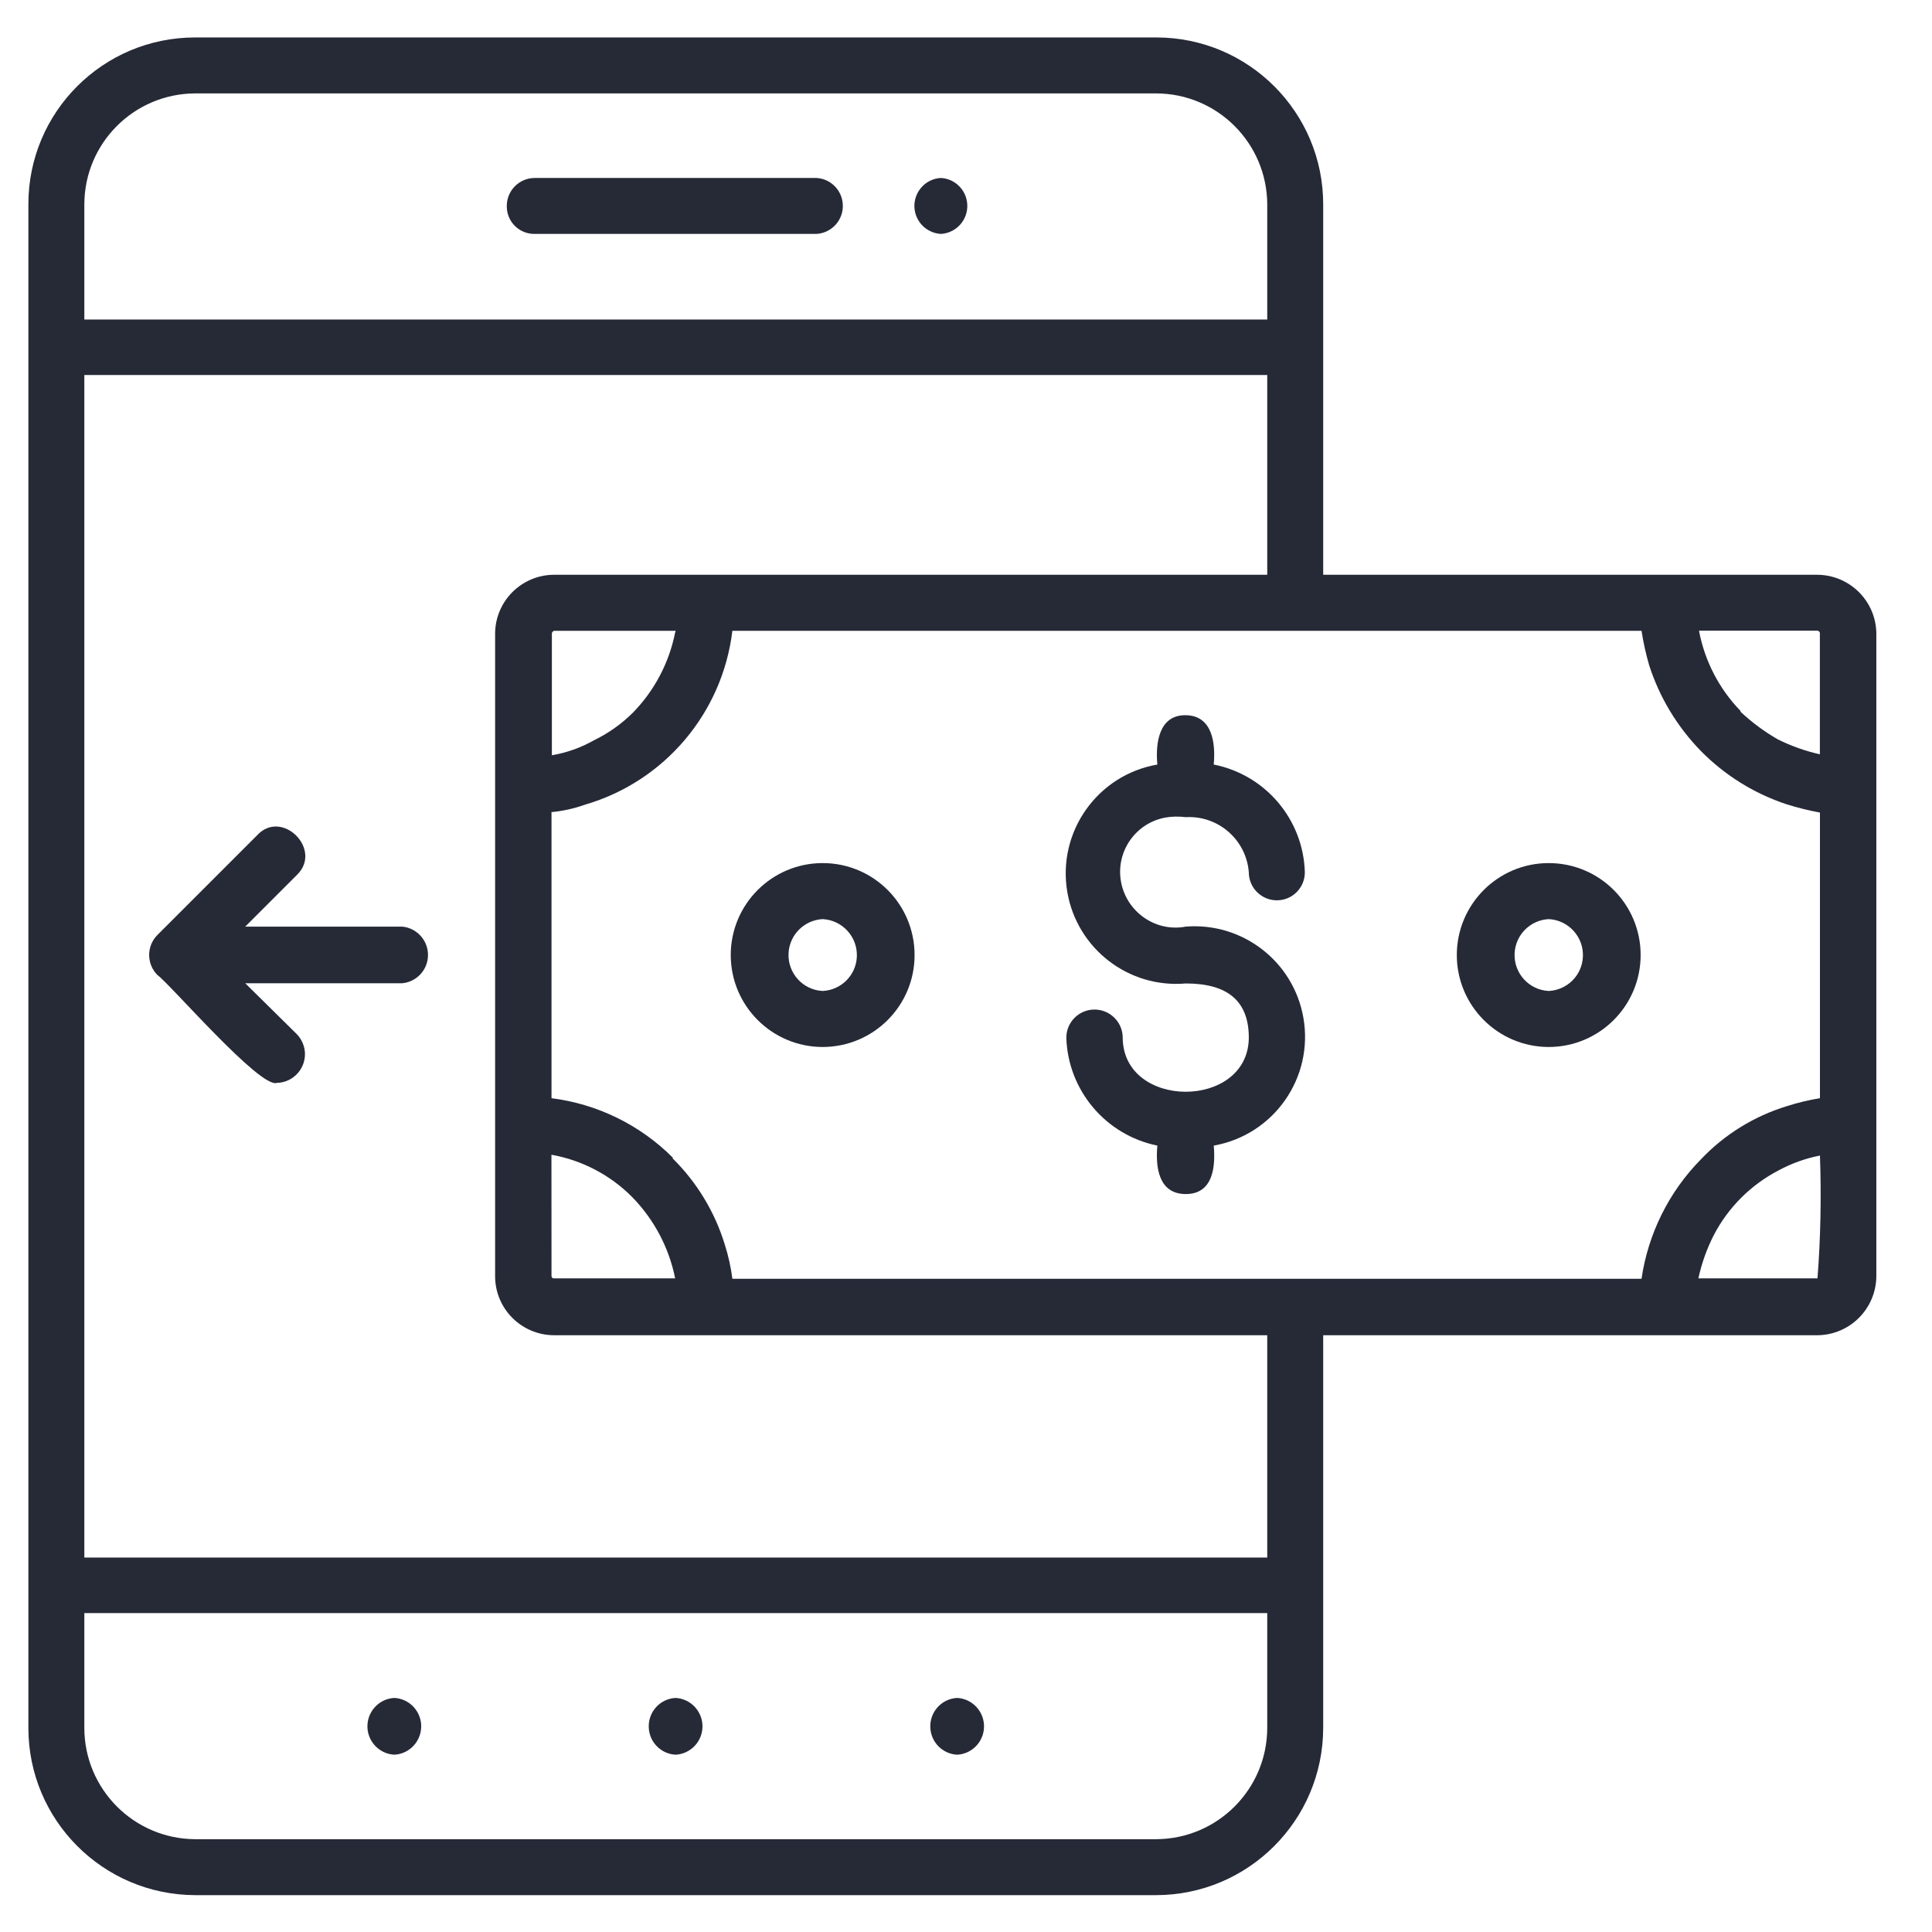 <svg width="26" height="26" viewBox="0 0 26 26" fill="none" xmlns="http://www.w3.org/2000/svg">
<g clip-path="url(#clip0_135_1249)">
<path d="M10.987 2.395H7.197C6.989 2.395 6.82 2.563 6.82 2.772C6.82 2.773 6.82 2.775 6.82 2.776C6.819 2.98 6.983 3.146 7.186 3.148C7.19 3.148 7.193 3.148 7.197 3.148H10.987C11.195 3.136 11.354 2.958 11.342 2.75C11.331 2.558 11.178 2.405 10.987 2.395Z" fill="#262A37"/>
<path d="M12.881 23.614C13.092 23.603 13.254 23.422 13.242 23.211C13.231 23.016 13.075 22.86 12.881 22.85C12.669 22.861 12.508 23.042 12.52 23.253C12.53 23.448 12.686 23.604 12.881 23.614Z" fill="#262A37"/>
<path d="M9.092 23.614C9.303 23.603 9.465 23.422 9.453 23.211C9.442 23.016 9.286 22.86 9.092 22.85C8.88 22.861 8.719 23.042 8.731 23.253C8.741 23.448 8.897 23.604 9.092 23.614Z" fill="#262A37"/>
<path d="M5.307 23.614C5.518 23.603 5.679 23.422 5.668 23.211C5.657 23.016 5.501 22.86 5.307 22.85C5.095 22.861 4.934 23.042 4.945 23.253C4.956 23.448 5.112 23.604 5.307 23.614Z" fill="#262A37"/>
<path d="M12.662 2.395C12.454 2.406 12.295 2.584 12.306 2.792C12.317 2.984 12.47 3.137 12.662 3.148C12.87 3.136 13.029 2.958 13.017 2.75C13.006 2.558 12.853 2.405 12.662 2.395Z" fill="#262A37"/>
<path d="M24.459 7.735H17.807V2.753C17.809 1.514 16.806 0.507 15.567 0.504C15.563 0.504 15.56 0.504 15.557 0.504H2.625C1.386 0.504 0.382 1.508 0.382 2.747V2.753V23.254C0.382 24.494 1.386 25.5 2.625 25.504H15.557C16.799 25.503 17.805 24.496 17.807 23.254V17.969H24.459C24.897 17.965 25.25 17.609 25.251 17.171V8.523C25.245 8.088 24.893 7.739 24.459 7.735ZM24.044 14.887C23.604 15.022 23.207 15.268 22.891 15.601C22.46 16.038 22.18 16.602 22.091 17.209H9.856C9.836 17.053 9.802 16.899 9.754 16.749C9.62 16.31 9.379 15.912 9.053 15.59C9.053 15.578 9.053 15.578 9.053 15.578C8.613 15.138 8.039 14.857 7.422 14.779V10.929C7.577 10.915 7.729 10.88 7.876 10.828C8.944 10.515 9.723 9.595 9.856 8.489H22.091C22.115 8.645 22.149 8.799 22.193 8.95C22.332 9.385 22.572 9.781 22.891 10.108C23.212 10.433 23.604 10.678 24.038 10.822C24.187 10.869 24.338 10.907 24.492 10.935V14.779C24.34 14.804 24.19 14.84 24.044 14.887ZM9.086 8.511C9.005 8.918 8.808 9.294 8.517 9.591C8.364 9.743 8.188 9.868 7.994 9.962C7.818 10.062 7.626 10.13 7.427 10.164V8.523C7.429 8.506 7.443 8.492 7.46 8.489H9.092C9.092 8.497 9.09 8.505 9.086 8.511ZM7.421 15.54C7.835 15.614 8.216 15.814 8.511 16.113C8.804 16.414 9.004 16.793 9.086 17.204H7.455C7.437 17.205 7.422 17.191 7.422 17.173C7.422 17.173 7.422 17.172 7.422 17.171L7.421 15.54ZM24.491 8.522V10.151C24.294 10.107 24.104 10.039 23.923 9.949C23.743 9.845 23.575 9.721 23.423 9.578C23.423 9.567 23.423 9.567 23.423 9.567C23.137 9.272 22.944 8.9 22.866 8.497V8.487H24.459C24.477 8.49 24.491 8.505 24.492 8.523L24.491 8.522ZM1.135 2.753C1.135 1.929 1.801 1.261 2.625 1.257H15.557C16.383 1.258 17.052 1.927 17.054 2.753V4.3H1.135V2.753ZM17.054 23.254C17.052 24.08 16.383 24.749 15.557 24.751H2.625C1.802 24.746 1.136 24.078 1.135 23.254V21.708H17.054V23.254H17.054ZM17.054 20.961H1.135V5.047H17.054V7.735H7.455C7.02 7.737 6.667 8.088 6.663 8.523V17.171C6.661 17.61 7.016 17.967 7.455 17.969H17.054V20.961ZM24.459 17.204H22.856C22.9 17.001 22.97 16.804 23.065 16.619C23.258 16.249 23.56 15.947 23.931 15.753C24.106 15.658 24.296 15.589 24.492 15.551C24.512 16.102 24.501 16.654 24.459 17.204Z" fill="#262A37"/>
<path d="M15.957 10.997C16.395 10.972 16.772 11.302 16.806 11.739C16.806 11.947 16.975 12.116 17.184 12.116C17.392 12.116 17.56 11.947 17.56 11.739C17.54 11.029 17.031 10.427 16.334 10.289C16.359 10.009 16.321 9.63 15.957 9.625C15.593 9.62 15.549 10.006 15.575 10.289C14.766 10.429 14.224 11.199 14.364 12.008C14.496 12.768 15.188 13.302 15.957 13.235C16.524 13.235 16.806 13.473 16.806 13.966C16.798 14.934 15.116 14.935 15.109 13.966C15.109 13.756 14.939 13.586 14.729 13.586C14.52 13.586 14.35 13.756 14.35 13.966C14.373 14.675 14.88 15.275 15.575 15.417C15.55 15.699 15.586 16.068 15.957 16.069C16.328 16.07 16.359 15.697 16.334 15.417C17.143 15.274 17.683 14.503 17.54 13.694C17.407 12.939 16.721 12.409 15.957 12.47C15.553 12.547 15.163 12.275 15.087 11.871C15.011 11.468 15.276 11.079 15.68 11.003C15.771 10.986 15.865 10.986 15.957 10.997Z" fill="#262A37"/>
<path d="M20.842 11.615C20.159 11.615 19.605 12.169 19.605 12.853C19.606 13.536 20.159 14.089 20.842 14.09C21.526 14.089 22.079 13.535 22.079 12.852C22.079 12.169 21.526 11.615 20.842 11.615ZM20.842 13.336C20.575 13.323 20.37 13.096 20.383 12.829C20.395 12.58 20.594 12.382 20.842 12.369C21.11 12.383 21.315 12.61 21.302 12.877C21.29 13.126 21.091 13.324 20.842 13.336Z" fill="#262A37"/>
<path d="M11.071 11.615C10.388 11.615 9.834 12.169 9.834 12.853C9.835 13.536 10.388 14.089 11.071 14.09C11.755 14.089 12.309 13.535 12.308 12.852C12.308 12.169 11.755 11.615 11.071 11.615ZM11.071 13.336C10.804 13.323 10.599 13.096 10.612 12.829C10.624 12.58 10.823 12.382 11.071 12.369C11.338 12.383 11.544 12.61 11.531 12.877C11.519 13.126 11.32 13.324 11.071 13.336Z" fill="#262A37"/>
<path d="M5.414 12.47H3.3L3.997 11.773C4.348 11.432 3.791 10.877 3.458 11.243L2.119 12.582C1.97 12.731 1.97 12.972 2.119 13.122C2.288 13.241 3.503 14.655 3.727 14.573C3.94 14.568 4.109 14.39 4.104 14.177C4.101 14.081 4.063 13.989 3.997 13.92L3.3 13.232H5.414C5.624 13.212 5.779 13.025 5.758 12.814C5.74 12.632 5.596 12.488 5.414 12.47Z" fill="#262A37"/>
</g>
<defs>
<clipPath id="clip0_135_1249">
<rect width="25" height="25" fill="white" transform="translate(0.316 0.504)"/>
</clipPath>
</defs>
</svg>
